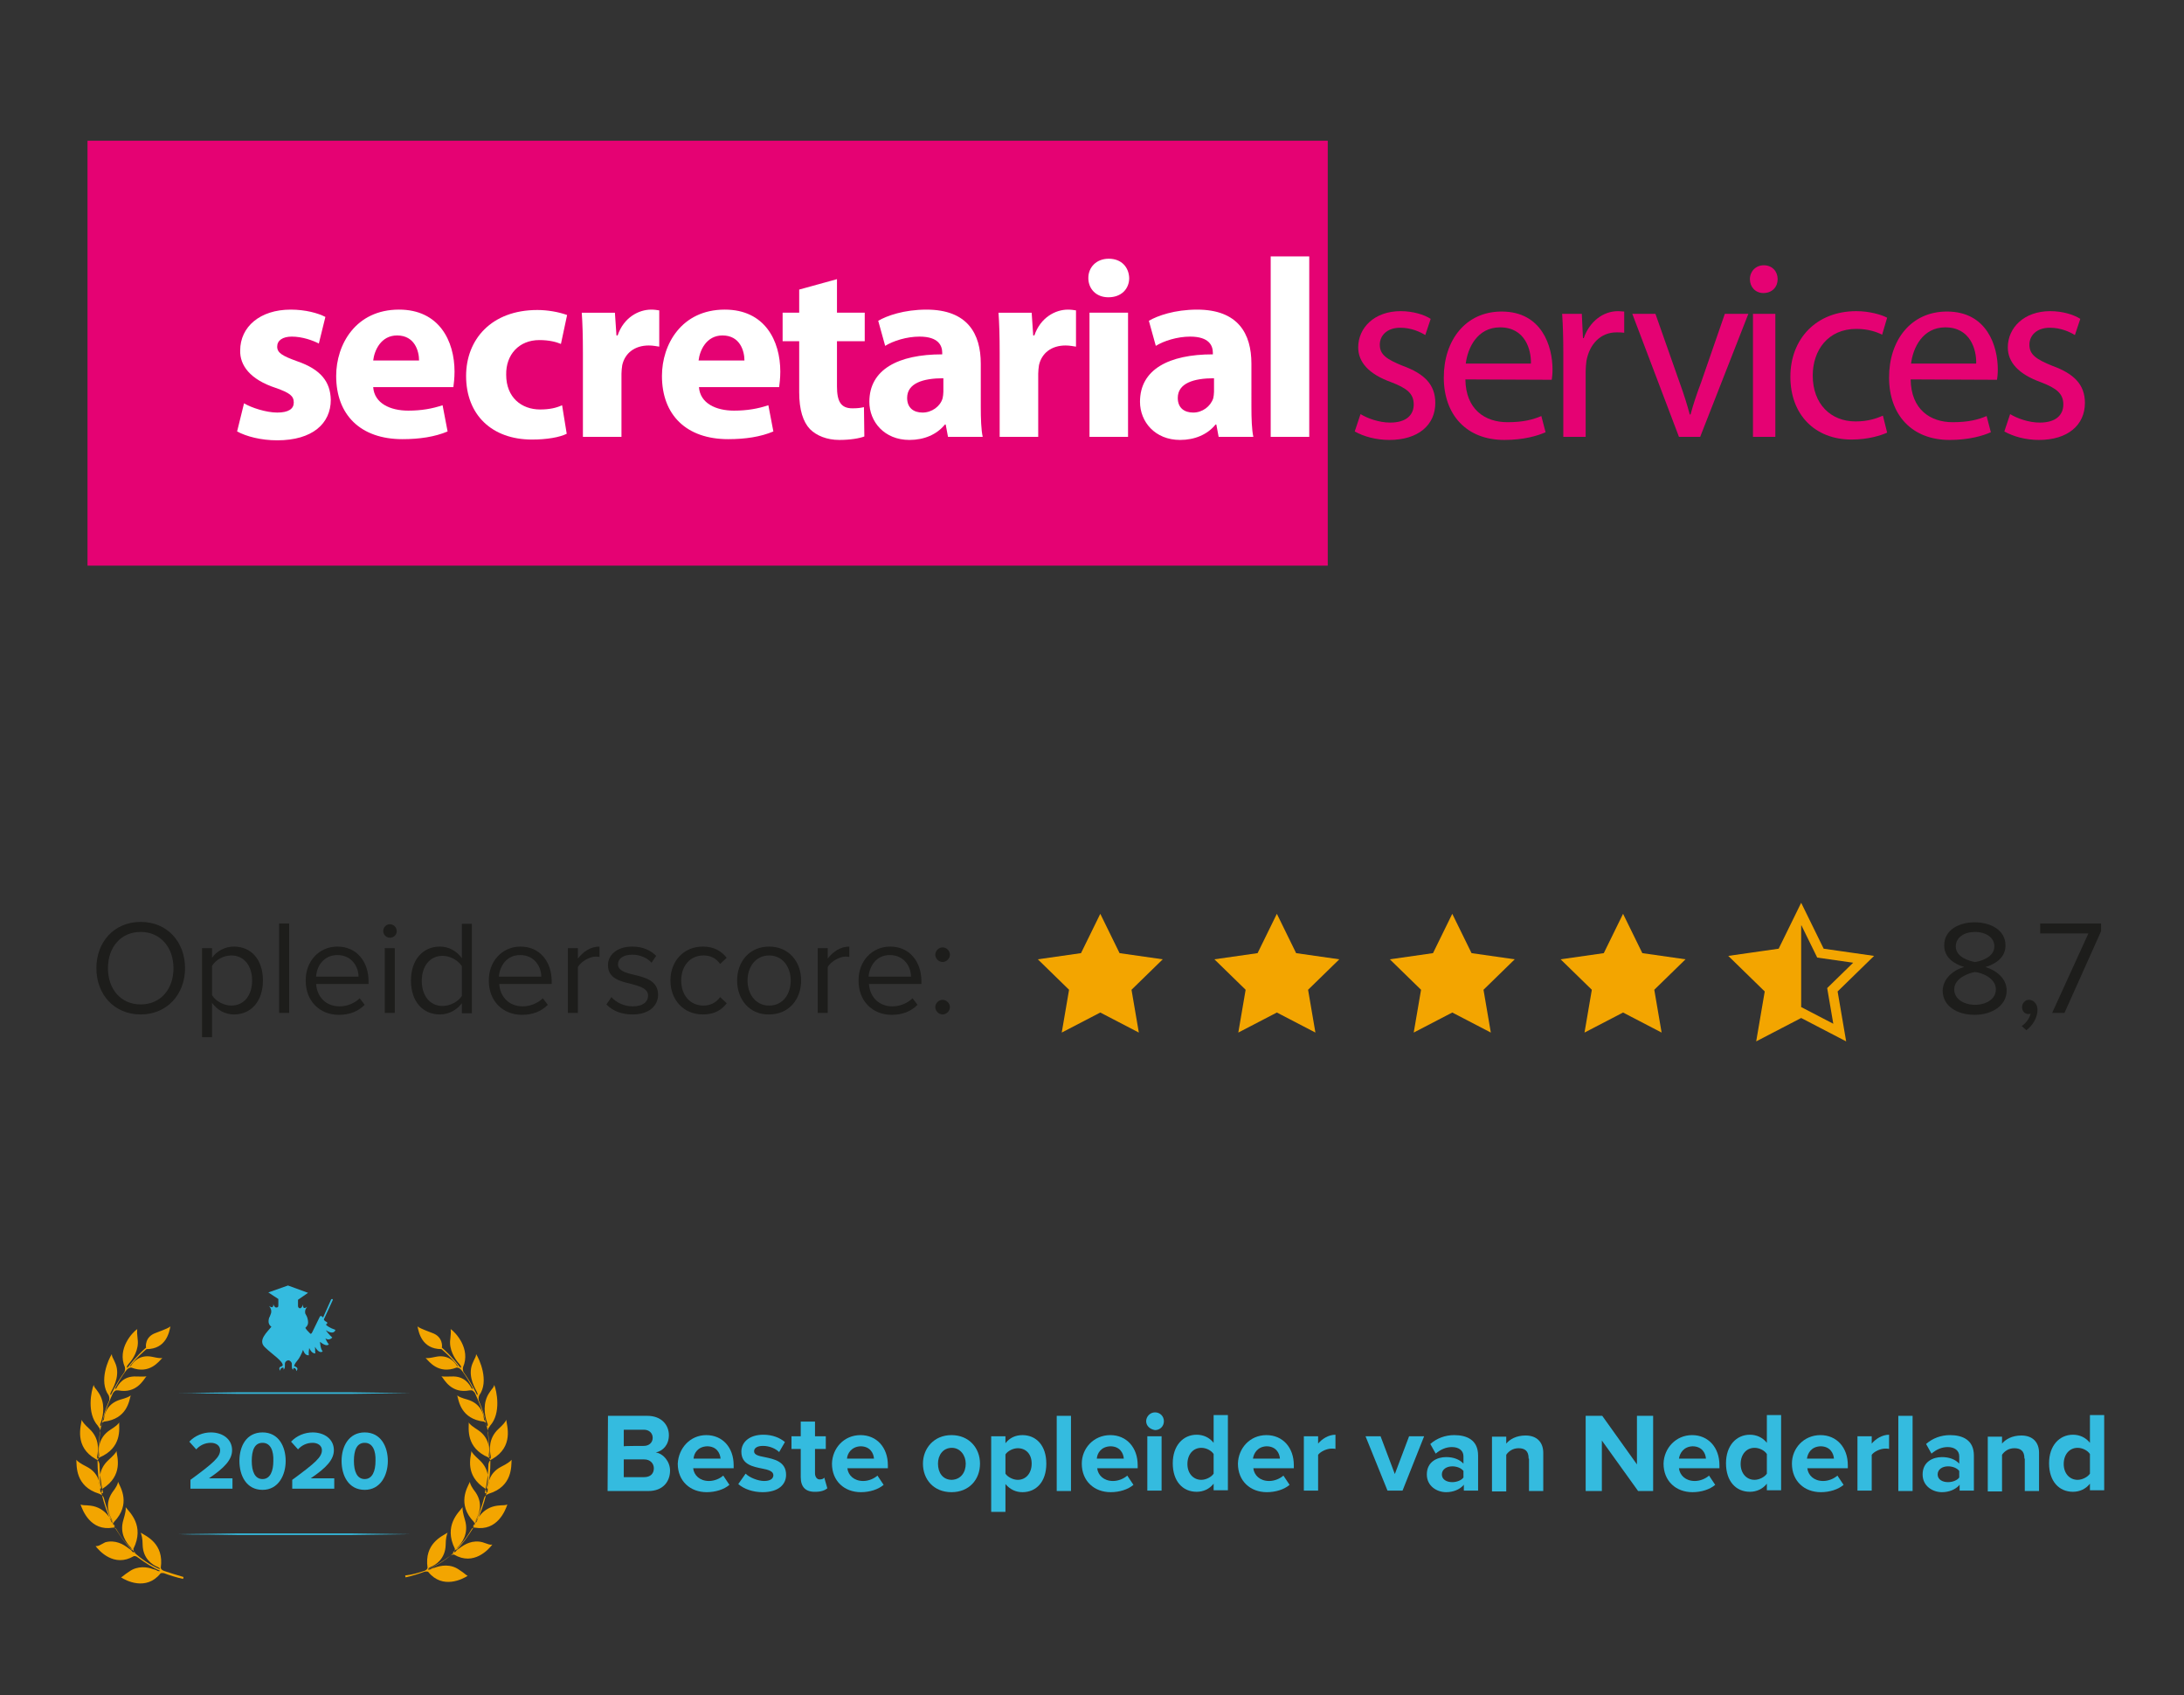 <svg xmlns="http://www.w3.org/2000/svg" xmlns:xlink="http://www.w3.org/1999/xlink" x="0px" y="0px" viewBox="0 0 566.5 439.7" style="enable-background:new 0 0 566.5 439.7;" xml:space="preserve"><rect x="0" y="0" width="566.5" height="439.7" fill="#333333" stroke="none"/> <style type="text/css"> .st0{fill:#1D1D1B;} .st1{fill:#E50273;} .st2{fill:#FFFFFF;} .st3{fill:#F3A500;} .st4{fill:none;stroke:#F3A500;stroke-width:2.518;stroke-miterlimit:10;} .st5{fill:#34BBDF;} </style> <g id="Laag_1"> <g> <path class="st0" d="M36.5,239.1c6.9,0,11.5,5.2,11.5,12c0,6.8-4.7,12-11.5,12c-6.9,0-11.5-5.2-11.5-12S29.6,239.1,36.5,239.1z M36.5,241.7c-5.2,0-8.5,4-8.5,9.4c0,5.4,3.3,9.4,8.5,9.4s8.5-4,8.5-9.4C45,245.7,41.6,241.7,36.5,241.7z"></path> <path class="st0" d="M52.4,269.1v-23.2H55v2.5c1.2-1.7,3.3-2.9,5.7-2.9c4.4,0,7.5,3.3,7.5,8.8c0,5.4-3.1,8.8-7.5,8.8 c-2.3,0-4.3-1.1-5.7-3v8.9h-2.6V269.1z M60,247.8c-2.1,0-4.1,1.2-5,2.7v7.6c0.9,1.5,3,2.7,5,2.7c3.4,0,5.4-2.8,5.4-6.5 S63.4,247.8,60,247.8z"></path> <path class="st0" d="M72.4,239.5H75v23.2h-2.6V239.5z"></path> <path class="st0" d="M87.5,245.5c5.1,0,8.1,4,8.1,9v0.7H82c0.2,3.2,2.4,5.8,6.1,5.8c1.9,0,3.9-0.8,5.2-2.1l1.3,1.7 c-1.7,1.7-3.9,2.6-6.7,2.6c-5,0-8.6-3.6-8.6-8.8C79.2,249.4,82.7,245.5,87.5,245.5z M82,253.3h11c0-2.5-1.7-5.6-5.5-5.6 C83.9,247.7,82.1,250.7,82,253.3z"></path> <path class="st0" d="M99.4,241.5c0-1,0.8-1.8,1.7-1.8c1,0,1.8,0.8,1.8,1.8s-0.8,1.7-1.8,1.7C100.2,243.2,99.4,242.4,99.4,241.5z M99.8,245.9h2.6v16.8h-2.6V245.9z"></path> <path class="st0" d="M119.8,260.2c-1.3,1.7-3.3,2.9-5.7,2.9c-4.4,0-7.5-3.3-7.5-8.8c0-5.4,3.1-8.8,7.5-8.8c2.3,0,4.3,1.1,5.7,3 v-8.9h2.6v23.2h-2.6V260.2z M119.8,250.6c-0.9-1.5-3-2.7-5-2.7c-3.4,0-5.4,2.8-5.4,6.5s2,6.5,5.4,6.5c2.1,0,4.1-1.2,5-2.6V250.6z"></path> <path class="st0" d="M135,245.5c5.1,0,8.1,4,8.1,9v0.7h-13.6c0.2,3.2,2.4,5.8,6.1,5.8c1.9,0,3.9-0.8,5.2-2.1l1.3,1.7 c-1.7,1.7-3.9,2.6-6.7,2.6c-5,0-8.6-3.6-8.6-8.8C126.7,249.4,130.2,245.5,135,245.5z M129.4,253.3h11c0-2.5-1.7-5.6-5.5-5.6 C131.3,247.7,129.6,250.7,129.4,253.3z"></path> <path class="st0" d="M147.3,245.9h2.6v2.7c1.4-1.8,3.3-3.1,5.6-3.1v2.7c-0.3-0.1-0.6-0.1-1-0.1c-1.6,0-3.8,1.3-4.6,2.7v11.9h-2.6 V245.9z"></path> <path class="st0" d="M158.6,258.6c1.1,1.3,3.2,2.4,5.5,2.4c2.6,0,4-1.1,4-2.8c0-1.8-2.1-2.4-4.3-3c-2.9-0.7-6.1-1.4-6.1-4.9 c0-2.6,2.3-4.8,6.3-4.8c2.9,0,4.9,1.1,6.2,2.4l-1.2,1.8c-1-1.2-2.9-2.1-5-2.1c-2.3,0-3.7,1-3.7,2.5c0,1.6,1.9,2.2,4.1,2.7 c2.9,0.7,6.3,1.5,6.3,5.2c0,2.8-2.3,5.1-6.6,5.1c-2.7,0-5.1-0.8-6.8-2.6L158.6,258.6z"></path> <path class="st0" d="M182.3,245.5c3.1,0,4.9,1.3,6.2,2.9l-1.7,1.6c-1.1-1.5-2.5-2.2-4.3-2.2c-3.6,0-5.8,2.8-5.8,6.5 s2.2,6.5,5.8,6.5c1.7,0,3.2-0.7,4.3-2.2l1.7,1.6c-1.3,1.7-3.1,2.9-6.2,2.9c-5,0-8.4-3.8-8.4-8.8 C173.9,249.3,177.3,245.5,182.3,245.5z"></path> <path class="st0" d="M191.2,254.3c0-4.9,3.2-8.8,8.3-8.8s8.3,3.9,8.3,8.8s-3.2,8.8-8.3,8.8C194.4,263.2,191.2,259.2,191.2,254.3z M205.1,254.3c0-3.4-2-6.5-5.6-6.5s-5.6,3.1-5.6,6.5c0,3.4,2,6.5,5.6,6.5S205.1,257.8,205.1,254.3z"></path> <path class="st0" d="M212.1,245.9h2.6v2.7c1.4-1.8,3.3-3.1,5.6-3.1v2.7c-0.3-0.1-0.6-0.1-1-0.1c-1.6,0-3.8,1.3-4.6,2.7v11.9h-2.6 V245.9z"></path> <path class="st0" d="M230.9,245.5c5.1,0,8.1,4,8.1,9v0.7h-13.6c0.2,3.2,2.4,5.8,6.1,5.8c1.9,0,3.9-0.8,5.2-2.1l1.3,1.7 c-1.7,1.7-3.9,2.6-6.7,2.6c-5,0-8.6-3.6-8.6-8.8C222.6,249.4,226.1,245.5,230.9,245.5z M225.3,253.3h11c0-2.5-1.7-5.6-5.5-5.6 C227.2,247.7,225.5,250.7,225.3,253.3z"></path> <path class="st0" d="M244.5,245.7c1,0,1.9,0.9,1.9,1.9s-0.9,1.9-1.9,1.9s-1.9-0.9-1.9-1.9C242.6,246.6,243.5,245.7,244.5,245.7z M244.5,259.3c1,0,1.9,0.9,1.9,1.9s-0.9,1.9-1.9,1.9s-1.9-0.9-1.9-1.9S243.5,259.3,244.5,259.3z"></path> </g> <rect x="22.7" y="36.5" class="st1" width="321.7" height="110.2"></rect> <g> <path class="st2" d="M63.3,104.6c1.8,1.1,5.7,2.4,8.6,2.4c3,0,4.3-1,4.3-2.6c0-1.7-1-2.5-4.7-3.8c-6.7-2.2-9.3-5.9-9.2-9.7 c0-6.1,5.1-10.6,13.1-10.6c3.8,0,7.1,0.9,9,1.9l-1.7,6.9c-1.5-0.8-4.3-1.8-7-1.8c-2.4,0-3.8,1-3.8,2.6s1.3,2.4,5.2,3.8 c6.1,2.1,8.6,5.3,8.7,10c0,6.1-4.7,10.5-13.9,10.5c-4.2,0-8-1-10.4-2.3L63.3,104.6z"></path> <path class="st2" d="M96.8,100.4c0.3,4.2,4.4,6.1,9.1,6.1c3.4,0,6.2-0.5,8.9-1.4l1.3,6.8c-3.3,1.4-7.3,2-11.7,2 c-10.9,0-17.2-6.3-17.2-16.4c0-8.2,5.1-17.2,16.3-17.2c10.4,0,14.4,8.1,14.4,16.1c0,1.7-0.2,3.2-0.3,4H96.8z M108.7,93.5 c0-2.4-1.1-6.5-5.7-6.5c-4.2,0-5.9,3.9-6.2,6.5H108.7z"></path> <path class="st2" d="M147,112.5c-1.8,0.9-5.1,1.5-9,1.5c-10.4,0-17.1-6.4-17.1-16.5c0-9.4,6.5-17.1,18.5-17.1 c2.6,0,5.5,0.5,7.7,1.3l-1.6,7.5c-1.2-0.5-3-1-5.6-1c-5.3,0-8.7,3.8-8.6,9c0,5.9,4,9,8.8,9c2.4,0,4.2-0.4,5.7-1.1L147,112.5z"></path> <path class="st2" d="M151.2,91.7c0-4.7-0.1-7.8-0.3-10.6h8.6l0.4,5.9h0.3c1.6-4.7,5.5-6.7,8.7-6.7c0.9,0,1.4,0.1,2.1,0.2v9.4 c-0.8-0.1-1.6-0.3-2.7-0.3c-3.7,0-6.2,2-6.9,5.1c-0.1,0.7-0.2,1.5-0.2,2.2v16.4h-10L151.2,91.7L151.2,91.7z"></path> <path class="st2" d="M181.3,100.4c0.3,4.2,4.4,6.1,9.1,6.1c3.4,0,6.2-0.5,8.9-1.4l1.3,6.8c-3.3,1.4-7.3,2-11.7,2 c-10.9,0-17.2-6.3-17.2-16.4c0-8.2,5.1-17.2,16.3-17.2c10.4,0,14.4,8.1,14.4,16.1c0,1.7-0.2,3.2-0.3,4H181.3z M193.1,93.5 c0-2.4-1.1-6.5-5.7-6.5c-4.2,0-5.9,3.9-6.2,6.5H193.1z"></path> <path class="st2" d="M217.1,72.4v8.7h7.2v7.4h-7.2v11.7c0,3.9,1,5.7,4,5.7c1.4,0,2-0.1,3-0.3l0.1,7.6c-1.3,0.5-3.7,0.9-6.5,0.9 c-3.2,0-5.9-1.1-7.6-2.8c-1.8-1.9-2.8-5-2.8-9.6V88.5H203v-7.4h4.3v-6L217.1,72.4z"></path> <path class="st2" d="M254.4,105.5c0,3,0.1,6,0.5,7.8h-9l-0.6-3.2h-0.2c-2.1,2.6-5.4,4-9.2,4c-6.5,0-10.4-4.7-10.4-9.9 c0-8.4,7.5-12.3,18.9-12.3v-0.4c0-1.8-0.9-4.2-5.9-4.2c-3.3,0-6.8,1.1-8.9,2.4l-1.8-6.5c2.2-1.3,6.7-2.9,12.5-2.9 c10.7,0,14.1,6.3,14.1,14L254.4,105.5L254.4,105.5z M244.7,98.1c-5.3,0-9.4,1.3-9.4,5.1c0,2.6,1.7,3.8,4,3.8 c2.4,0,4.6-1.6,5.2-3.7c0.1-0.5,0.2-1.1,0.2-1.7V98.1z"></path> <path class="st2" d="M259.3,91.7c0-4.7-0.1-7.8-0.3-10.6h8.6L268,87h0.3c1.6-4.7,5.5-6.7,8.7-6.7c0.9,0,1.4,0.1,2.1,0.2v9.4 c-0.8-0.1-1.6-0.3-2.7-0.3c-3.7,0-6.2,2-6.9,5.1c-0.1,0.7-0.2,1.5-0.2,2.2v16.4h-10V91.7z"></path> <path class="st2" d="M292.9,72.1c0,2.8-2,5-5.4,5c-3.2,0-5.2-2.2-5.2-5s2.1-5,5.3-5C290.9,67.1,292.8,69.3,292.9,72.1z M282.6,113.3V81.1h10v32.2H282.6z"></path> <path class="st2" d="M324.6,105.5c0,3,0.1,6,0.5,7.8h-9l-0.6-3.2h-0.2c-2.1,2.6-5.4,4-9.2,4c-6.5,0-10.4-4.7-10.4-9.9 c0-8.4,7.5-12.3,18.9-12.3v-0.4c0-1.8-0.9-4.2-5.9-4.2c-3.3,0-6.8,1.1-8.9,2.4l-1.8-6.5c2.2-1.3,6.7-2.9,12.5-2.9 c10.7,0,14.1,6.3,14.1,14V105.5z M314.9,98.1c-5.3,0-9.4,1.3-9.4,5.1c0,2.6,1.7,3.8,4,3.8c2.4,0,4.5-1.6,5.2-3.7 c0.1-0.5,0.2-1.1,0.2-1.7L314.9,98.1L314.9,98.1z"></path> <path class="st2" d="M329.6,66.5h10v46.8h-10V66.5z"></path> </g> <g> <path class="st1" d="M352.9,107.4c1.8,1.1,4.8,2.2,7.7,2.2c4.2,0,6.1-2,6.1-4.7c0-2.8-1.7-4.2-5.9-5.8c-5.8-2.1-8.5-5.2-8.5-9 c0-5.1,4.2-9.4,11-9.4c3.2,0,6.1,0.9,7.8,2l-1.4,4.2c-1.3-0.8-3.6-1.9-6.5-1.9c-3.4,0-5.3,2-5.3,4.4c0,2.6,1.8,3.8,6,5.5 c5.5,2,8.4,4.8,8.4,9.6c0,5.7-4.4,9.6-11.9,9.6c-3.5,0-6.7-0.9-9-2.2L352.9,107.4z"></path> <path class="st1" d="M380.1,98.4c0.1,7.8,5.1,11.1,10.9,11.1c4.2,0,6.7-0.7,8.8-1.6l1.1,4.2c-2,0.9-5.6,2-10.7,2 c-9.8,0-15.7-6.5-15.7-16.2s5.7-17.1,15-17.1c10.5,0,13.2,9.1,13.2,15c0,1.2-0.1,2-0.2,2.7L380.1,98.4L380.1,98.4z M397.1,94.3 c0.1-3.6-1.5-9.4-8-9.4c-5.9,0-8.4,5.3-8.9,9.4H397.1z"></path> <path class="st1" d="M405.5,91.4c0-3.8-0.1-7-0.3-10h5.1l0.3,6.3h0.2c1.5-4.3,5-7,8.9-7c0.6,0,1.1,0.1,1.6,0.1v5.5 c-0.6-0.1-1.2-0.1-2-0.1c-4.1,0-7,3-7.8,7.4c-0.1,0.8-0.2,1.8-0.2,2.7v17h-5.8L405.5,91.4L405.5,91.4z"></path> <path class="st1" d="M429.4,81.4l6.3,17.9c1.1,3,1.9,5.6,2.6,8.2h0.2c0.7-2.6,1.6-5.3,2.7-8.2l6.2-17.9h6.1L441,113.3h-5.5 l-12.1-31.9H429.4z"></path> <path class="st1" d="M461.1,72.4c0,2-1.4,3.6-3.7,3.6c-2.1,0-3.5-1.6-3.5-3.6s1.5-3.6,3.6-3.6C459.7,68.8,461.1,70.4,461.1,72.4z M454.7,113.3V81.4h5.8v31.9H454.7z"></path> <path class="st1" d="M489.5,112.2c-1.5,0.7-4.9,1.8-9.2,1.8c-9.6,0-15.9-6.5-15.9-16.3s6.7-17,17.1-17c3.4,0,6.5,0.9,8,1.7 l-1.3,4.4c-1.4-0.7-3.6-1.5-6.7-1.5c-7.3,0-11.3,5.5-11.3,12.1c0,7.4,4.7,11.9,11.1,11.9c3.3,0,5.5-0.8,7.1-1.5L489.5,112.2z"></path> <path class="st1" d="M495.6,98.4c0.1,7.8,5.1,11.1,10.9,11.1c4.2,0,6.7-0.7,8.8-1.6l1.1,4.2c-2,0.9-5.6,2-10.7,2 c-9.8,0-15.7-6.5-15.7-16.2s5.7-17.1,15-17.1c10.5,0,13.2,9.1,13.2,15c0,1.2-0.1,2-0.2,2.7L495.6,98.4L495.6,98.4z M512.6,94.3 c0.1-3.6-1.5-9.4-8-9.4c-5.9,0-8.4,5.3-8.9,9.4H512.6z"></path> <path class="st1" d="M521.4,107.4c1.8,1.1,4.8,2.2,7.7,2.2c4.2,0,6.1-2,6.1-4.7c0-2.8-1.7-4.2-5.9-5.8c-5.8-2.1-8.5-5.2-8.5-9 c0-5.1,4.2-9.4,11-9.4c3.2,0,6.1,0.9,7.8,2l-1.4,4.2c-1.3-0.8-3.6-1.9-6.5-1.9c-3.4,0-5.3,2-5.3,4.4c0,2.6,1.8,3.8,6,5.5 c5.5,2,8.4,4.8,8.4,9.6c0,5.7-4.4,9.6-11.9,9.6c-3.5,0-6.7-0.9-9-2.2L521.4,107.4z"></path> </g> <polygon class="st3" points="285.4,237 290.4,247.2 301.6,248.8 293.5,256.7 295.4,267.8 285.4,262.6 275.4,267.8 277.3,256.7 269.2,248.8 280.4,247.2 "></polygon> <polygon class="st3" points="331.2,237 336.2,247.2 347.4,248.8 339.3,256.7 341.2,267.8 331.2,262.6 321.2,267.8 323.1,256.7 315,248.8 326.2,247.2 "></polygon> <polygon class="st3" points="376.7,237 381.7,247.2 392.9,248.8 384.8,256.7 386.7,267.8 376.7,262.6 366.7,267.8 368.6,256.7 360.5,248.8 371.7,247.2 "></polygon> <polygon class="st3" points="421,237 426,247.2 437.2,248.8 429.1,256.7 431,267.8 421,262.6 411,267.8 412.9,256.7 404.8,248.8 416,247.2 "></polygon> <polygon class="st4" points="467.2,237 472.2,247.2 483.4,248.8 475.3,256.7 477.2,267.8 467.2,262.6 457.2,267.8 459.1,256.7 451,248.8 462.2,247.2 "></polygon> <polygon class="st3" points="467.2,262.6 467.2,237 462.2,247.2 451,248.8 459.1,256.7 457.2,267.8 "></polygon> <g> <path class="st0" d="M509.5,250.8c-2.7-0.8-5.2-2.5-5.2-5.6c0-4.2,4.1-6,7.9-6c3.8,0,8,1.8,8,6c0,3.1-2.5,4.8-5.2,5.6 c2.9,0.9,5.5,3,5.5,6.1c0,3.9-3.8,6.3-8.3,6.3c-4.6,0-8.3-2.3-8.3-6.3C504,253.8,506.6,251.6,509.5,250.8z M512.3,252.1 c-1.4,0.2-5.4,1.5-5.4,4.5c0,2.5,2.5,4,5.4,4c2.9,0,5.4-1.5,5.4-4C517.7,253.5,513.7,252.2,512.3,252.1z M512.3,241.7 c-2.8,0-5,1.4-5,3.8c0,2.8,3.7,3.8,5,4c1.4-0.2,5-1.2,5-4C517.4,243.2,515.1,241.7,512.3,241.7z"></path> <path class="st0" d="M524.4,266.1c1.1-0.7,2.1-2.1,2.3-3.2c-0.1,0-0.3,0.1-0.5,0.1c-1,0-1.7-0.7-1.7-1.8c0-1,0.8-1.9,1.8-1.9 c1.1,0,2.2,1,2.2,2.6c0,2.1-1.3,4.1-2.9,5.3L524.4,266.1z"></path> <path class="st0" d="M541.7,242.1h-12.5v-2.6H545v2l-9.5,21.2h-3.2L541.7,242.1z"></path> </g> <path class="st5" d="M87,344.9c-1.5-0.5-2.3-1.1-2.5-1.4l0,0c0.5-0.1,0.5-0.6,0.1-0.7c-0.2-0.1-0.5-0.3-0.6-0.6l0,0l2.3-5 c0.1-0.1,0-0.2-0.1-0.3c-0.1,0-0.2,0-0.3,0.1l-2.1,4.7l0,0c-0.1-0.1-0.2-0.2-0.3-0.3c-0.2-0.2-0.5,0-0.5,0s-1.8,3.7-2,4.1 c-0.2,0.5-0.5,0.5-0.6,0.3c-0.5-0.5-0.9-0.9-1.2-1.4l0,0c0.6-0.6,0.9-1.1,0.6-2.3c-0.1-0.5-0.3-0.9-0.6-1.4l0,0 c-0.1-0.3-0.2-1,0.5-1.8l0,0c-0.3,0.2-1.2,0.9-1.1-0.6l0,0c-0.1,0.5-0.5,1-0.7,1s-0.5,0-0.6-0.5v-1.7l0,0l2.6-1.8l0,0l-5.2-1.9l0,0 l-5.1,1.8l0,0l2.6,1.7l0,0v1.7c0,0.5-0.3,0.5-0.6,0.5c-0.3,0-0.7-0.6-0.7-1l0,0c0.1,1.5-0.8,0.8-1.1,0.6l0,0 c0.7,0.9,0.6,1.6,0.5,1.9l0,0c-0.2,0.5-0.3,0.9-0.5,1.2c-0.3,1.1-0.1,1.8,0.6,2.3l0,0c-1.1,1.4-3.6,3.5-1.7,5.3 c1.7,1.7,5,3.8,4.6,4.8l0,0c-0.1,0.1-0.3,0.2-0.6,0.3c-0.5,0.3-0.1,0.9,0,1l0,0c0-0.7,0.5-0.8,0.7-0.8c0.2,0,0.2,0.2,0.1,0.5l0,0 c0,0,0.2-0.1,0.3-0.3c0.1-0.2,0.1-0.6,0.1-0.7l0,0v-0.5l0,0c0-0.5,0.5-0.9,0.9-0.9s0.9,0.5,0.9,0.9l0,0v0.5l0,0c0,0,0,0.6,0.1,0.8 s0.3,0.2,0.3,0.3l0,0c-0.1-0.2,0-0.5,0.1-0.5c0.2,0,0.6,0.1,0.7,0.8l0,0c0.1-0.1,0.5-0.7,0-1c-0.2-0.2-0.5-0.2-0.6-0.3l0,0 c0-0.1,0.1-0.6,0.8-1.4c0.5-0.5,1.2-1.9,1.5-2.8l0,0c0.5,1.4,1.1,1.4,1.5,1.4l0,0c-0.1-1,0.1-1.5,0.1-1.9l0,0 c0.7,1.5,1.4,1.4,1.6,1.4l0,0c-0.1-0.3,0-0.9-0.1-1.7l0,0c1,1.7,1.7,1.4,2,1.2l0,0c-0.6-0.8-0.6-1.8-0.7-2.5l0,0 c1.5,1.2,2,0.9,2.3,0.7l0,0c-0.6-0.8-0.7-1.2-0.9-1.6l0,0c0.8,0.6,1.5,0.1,1.8-0.2l0,0c-0.8-0.7-1.4-1.5-1.7-1.9l0,0 C86.4,346.2,86.9,345.3,87,344.9L87,344.9"></path> <path class="st3" d="M42.5,407.4c-0.5-0.2-0.8-0.5-0.8-0.8c0.9-6.3-3.8-8.2-5.2-9.1c0.2,0.5,0.5,1.5,0.5,3.2 c0.1,3.6,2.6,5.2,3.9,5.7c0.2,0.1,0.3,0.2,0.5,0.3c0.1,0.1,0.1,0.3-0.1,0.2l0,0c-2.5-1.1-4.7-2.6-6.5-4.3c-0.1-0.2-0.2-0.6-0.2-0.9 c3-6-1-9.5-2-10.8c0.1,0.6-0.1,1.6-0.6,3.3c-1.1,3.6,0.9,6.1,1.9,7.1c0.1,0.1,0.2,0.3,0.3,0.5c0,0.1,0.1,0.3-0.1,0.1l0,0 c-1.6-1.6-2.9-3.5-4.1-5.4c-0.2-0.1-0.2-0.2-0.3-0.3l0,0c-0.1-0.3-0.5-1-0.1-1.5c4.4-4.6,1.7-8.9,1-10.4c0,0.6-0.5,1.5-1.5,2.8 c-2,3-0.8,5.7-0.1,7c0.1,0.2,0.1,0.3,0.1,0.5s-0.1,0.3-0.2,0.1c-1.1-2.3-1.9-4.6-2.5-7.1c-0.1-0.3-0.1-1.1,0.2-1.5 c5.4-3.4,3.8-8.2,3.6-9.8c-0.1,0.5-0.8,1.2-2.1,2.4c-2.7,2.5-2.3,5.4-1.9,6.8c0,0.2,0.1,0.3,0,0.5c0,0.1-0.1,0.2-0.2,0 c-0.5-2.4-0.7-4.6-0.7-6.9c0-0.5,0.1-0.9,0.5-1.1c5.9-2.5,5.1-7.5,5.1-9.1c-0.2,0.5-1,1.1-2.4,2c-3,2-3,5-2.8,6.3 c0,0.2,0,0.3,0,0.5c0,0.1-0.2,0.3-0.2,0.1c0-1.9,0.1-3.7,0.3-5.4c0.1-1,0.3-1.9,0.5-2.8c0.1-0.5,0.3-0.8,0.7-0.9 c5.9-0.7,6.5-5.3,6.9-6.8c-0.3,0.3-1.2,0.7-2.7,1.1c-3.3,1-4.1,3.6-4.2,4.8c0,0.2-0.1,0.3-0.1,0.5c-0.1,0.1-0.3,0.3-0.2-0.1 c0.7-2.5,1.6-4.7,2.6-6.9c0.2-0.3,0.5-0.6,0.8-0.7c0.1,0,0.3,0,0.6,0l0,0c4.7,0.9,6.5-2.7,7.3-3.7c-0.3,0.2-1.2,0.1-2.6,0.1 c-3.4-0.2-4.7,2.1-5.2,3c-0.1,0.3-0.5,0.2-0.3,0c0.9-1.7,1.8-3.2,2.7-4.4c0.8-1.1,1.5-0.9,1.5-0.9c4.7,1.8,7.1-1.6,8-2.5 c-0.5,0.1-1.2,0-2.6-0.3c-3.3-0.7-5,1.4-5.5,2.3c-0.2,0.2-0.5,0.2-0.3,0.1c1.9-2.4,3.5-3.7,4.3-4.4c5.1,0,5.9-4.4,6.2-5.9 c-0.3,0.3-0.9,0.6-3.8,1.7c-2.9,1-2.6,3.7-2.5,3.8c-0.7,0.6-2.7,2.4-4.8,5.2c-0.1,0.1-0.2-0.1-0.2-0.2c0-0.2,0.5-0.8,0.5-0.8l0,0 c1.1-1.2,2.7-3.7,2.3-6.4c-0.1-1.1-0.2-1.8-0.1-2.6c-1.2,0.8-5.3,5.1-3.2,9.9c0.1,0.5,0,0.9-0.1,1.2c-1.2,1.7-2.4,3.6-3.5,5.9 c-0.1,0.2-0.2,0-0.2-0.1c0-0.2,0.3-0.8,0.3-0.8l0,0c0.9-1.6,2.3-4.6,0.9-7.5c-0.5-1.2-0.8-1.4-0.8-2.1c-0.8,1.2-3.5,7-0.8,10.7 c0.2,0.6,0.2,0.9,0.1,1.4l-0.1,0.2c-0.9,2-1.5,4.1-1.9,6.4c0,0.1-0.2-0.1-0.3-0.2c0-0.1,0-0.2,0-0.3c0-0.1,0-0.2,0.1-0.3 c0-0.1,0.1-0.2,0.1-0.3c0.6-1.7,1.2-5-0.7-7.7c-0.7-1.1-1-1.1-1.2-1.9c-0.6,1.4-1.9,7.3,1.1,10.6c0,0,0.1,0.1,0.1,0.2 c0.5,0.5,0.5,1,0.5,1.4v0.1c0,0.3-0.1,0.3-0.1,0.7c-0.2,1.8-0.3,3.6-0.3,5.6c0,0.2,0,0.3,0,0.6s-0.3-0.1-0.3-0.1 c-0.1-0.1-0.1-0.3-0.1-0.6c0.3-1.5,0.7-4.6-2-7.1c-1.2-1.1-1.9-1.9-2-2.4c-0.2,1.6-2,7,3.6,10.2c0,0,0.1,0.1,0.2,0.1 c0.6,0.3,0.7,0.8,0.8,1.2c0.1,2.4,0.3,4.8,0.9,7.3c0.1,0.5-0.3,0.2-0.5,0.1c-0.1-0.1-0.2-0.3-0.2-0.5c0-1.5-0.2-4.5-3.5-6.2 c-1.6-0.8-2.4-1.4-2.7-1.8c0.1,1.6-0.3,6.9,5.9,8.8c0.6,0.2,1.1,0.7,1.2,1c0.7,2.6,1.6,5.2,2.9,7.5c0,0.1-0.2,0.1-0.3-0.2 c-0.5-1.4-2.1-4.7-6-5.2c-1.6-0.2-1.8,0-2.6-0.3c0.5,1.5,2.6,7,8.4,6c0.5-0.1,0.8,0.2,1,0.6c1.2,2.1,2.8,4.1,4.8,5.9 c0,0-0.1,0-0.2,0s-0.2-0.1-0.5-0.2l-0.1-0.1c-0.3-0.5-0.8-0.7-0.9-0.8c-1.4-1.1-3.5-2.3-6.1-1.6c-1.6,0.8-1.6,1-2.5,1 c0.9,1.2,4.8,5.6,9.9,2.6c0.3-0.1,0.8,0.1,1,0.3c0.1,0.1,0.2,0.1,0.3,0.2l0,0l0,0c1.6,1.2,3.5,2.4,5.5,3.3c0,0-0.1,0.1-0.2,0.1 c-0.1,0-0.2,0-0.5-0.1c0,0-0.1,0-0.1-0.1c-0.5-0.2-0.7-0.3-0.9-0.3c-1.5-0.6-4.1-1-6.3,0.6c-1.4,0.9-1.4,1.1-2.1,1.5 c1.2,0.8,6.5,3.6,10.2-1c0.2-0.2,0.6-0.1,0.9-0.1c1.6,0.6,3.2,1.1,5,1.5l0.1-0.5C45.5,408.4,44,407.9,42.5,407.4"></path> <path class="st3" d="M110.1,407.4c0.5-0.2,0.8-0.5,0.8-0.8c-0.9-6.3,3.8-8.2,5.2-9.1c-0.2,0.5-0.5,1.5-0.5,3.2 c-0.1,3.6-2.6,5.2-3.9,5.7c-0.2,0.1-0.3,0.2-0.5,0.3c-0.1,0.1-0.1,0.3,0.1,0.2l0,0c2.5-1.1,4.7-2.6,6.5-4.3 c0.1-0.2,0.2-0.6,0.2-0.9c-3-6,1-9.5,2-10.8c-0.1,0.6,0.1,1.6,0.6,3.3c1.1,3.6-0.9,6.1-1.9,7.1c-0.1,0.1-0.2,0.3-0.3,0.5 c0,0.1-0.1,0.3,0.1,0.1l0,0c1.6-1.6,2.9-3.5,4.1-5.4c0.1-0.1,0.1-0.2,0.2-0.3l0,0c0.1-0.3,0.5-1,0.1-1.5c-4.4-4.6-1.7-8.9-1-10.4 c0,0.6,0.5,1.5,1.5,2.8c2,3,0.8,5.7,0.1,7c-0.1,0.2-0.1,0.3-0.1,0.5s0.1,0.3,0.2,0.1c1.1-2.3,1.9-4.6,2.5-7.1 c0.1-0.3,0.1-1.1-0.2-1.5c-5.4-3.4-3.8-8.2-3.6-9.8c0.1,0.5,0.8,1.2,2.1,2.4c2.7,2.5,2.3,5.4,1.9,6.8c0,0.2-0.1,0.3,0,0.5 c0,0.1,0.1,0.2,0.2,0c0.5-2.4,0.7-4.6,0.7-6.9c0-0.5-0.1-0.9-0.5-1.1c-5.9-2.5-5.1-7.5-5.1-9.1c0.2,0.5,1,1.1,2.4,2 c3,2,3,5,2.8,6.3c0,0.2,0,0.3,0,0.5c0,0.1,0.2,0.3,0.2,0.1c0-1.9-0.1-3.7-0.3-5.4c-0.1-1-0.3-1.9-0.5-2.8c-0.1-0.5-0.3-0.8-0.7-0.9 c-5.9-0.7-6.5-5.3-6.9-6.8c0.3,0.3,1.2,0.7,2.7,1.1c3.3,1,4.1,3.6,4.2,4.8c0,0.2,0.1,0.3,0.1,0.5c0.1,0.1,0.3,0.3,0.2-0.1 c-0.7-2.5-1.6-4.7-2.6-6.9c-0.2-0.3-0.5-0.6-0.8-0.7c-0.1,0-0.3,0-0.6,0l0,0c-4.7,0.9-6.5-2.7-7.3-3.7c0.3,0.2,1.2,0.1,2.6,0.1 c3.4-0.2,4.7,2.1,5.2,3c0.1,0.3,0.5,0.2,0.3,0c-0.9-1.7-1.8-3.2-2.7-4.4c-0.8-1.1-1.5-0.9-1.5-0.9c-4.7,1.8-7.1-1.6-8-2.5 c0.5,0.1,1.2,0,2.6-0.3c3.3-0.7,5,1.4,5.5,2.3c0.2,0.2,0.5,0.2,0.3,0.1c-1.9-2.4-3.5-3.7-4.3-4.4c-5.1,0-5.9-4.4-6.2-5.9 c0.3,0.3,0.9,0.6,3.8,1.7c2.9,1,2.6,3.7,2.5,3.8c0.7,0.6,2.7,2.4,4.8,5.2c0.1,0.1,0.2-0.1,0.2-0.2c0-0.2-0.5-0.8-0.5-0.8l0,0 c-1.1-1.2-2.7-3.7-2.3-6.4c0.1-1.1,0.2-1.8,0.1-2.6c1.2,0.8,5.3,5.1,3.2,9.9c-0.1,0.5,0,0.9,0.1,1.2c1.2,1.7,2.4,3.6,3.5,5.9 c0.1,0.2,0.2,0,0.2-0.1c0-0.2-0.3-0.8-0.3-0.8l0,0c-0.9-1.6-2.3-4.6-0.9-7.5c0.5-1.2,0.8-1.4,0.8-2.1c0.8,1.2,3.5,7,0.8,10.7 c-0.2,0.6-0.2,0.9-0.1,1.4l0.1,0.2c0.9,2,1.5,4.1,1.9,6.4c0,0.1,0.2-0.1,0.3-0.2c0-0.1,0-0.2,0-0.3c0-0.1,0-0.2-0.1-0.3 c0-0.1-0.1-0.2-0.1-0.3c-0.6-1.7-1.2-5,0.7-7.7c0.7-1.1,1-1.1,1.2-1.9c0.6,1.4,1.9,7.3-1.1,10.6c0,0-0.1,0.1-0.1,0.2 c-0.5,0.5-0.5,1-0.5,1.4v0.1c0,0.3,0.1,0.3,0.1,0.7c0.2,1.8,0.3,3.6,0.3,5.6c0,0.2,0,0.3,0,0.6s0.3-0.1,0.3-0.1 c0.1-0.1,0.1-0.3,0.1-0.6c-0.3-1.5-0.7-4.6,2-7.1c1.2-1.1,1.9-1.9,2-2.4c0.2,1.6,2,7-3.6,10.2c0,0-0.1,0.1-0.2,0.1 c-0.6,0.3-0.7,0.8-0.8,1.2c-0.1,2.4-0.3,4.8-0.9,7.3c-0.1,0.5,0.3,0.2,0.5,0.1c0.1-0.1,0.2-0.3,0.2-0.5c0-1.5,0.2-4.5,3.5-6.2 c1.6-0.8,2.4-1.4,2.7-1.8c-0.1,1.6,0.3,6.9-5.9,8.8c-0.6,0.2-1.1,0.7-1.2,1c-0.7,2.6-1.6,5.2-2.9,7.5c0,0.1,0.2,0.1,0.3-0.2 c0.5-1.4,2.1-4.7,6-5.2c1.6-0.2,1.8,0,2.6-0.3c-0.5,1.5-2.6,7-8.4,6c-0.5-0.1-0.8,0.2-1,0.6c-1.2,2.1-2.8,4.1-4.8,5.9 c0,0,0.1,0,0.2,0c0.1,0,0.2-0.1,0.5-0.2l0.1-0.1c0.3-0.5,0.8-0.7,0.9-0.8c1.4-1.1,3.5-2.3,6.1-1.6c1.6,0.5,1.7,0.7,2.5,0.6 c-0.9,1.2-4.8,5.6-9.9,2.6c-0.3-0.1-0.8,0.1-1,0.3c-0.1,0.1-0.2,0.1-0.3,0.2l0,0l0,0c-1.6,1.2-3.5,2.4-5.5,3.3c0,0,0.1,0.1,0.2,0.1 s0.2,0,0.5-0.1c0,0,0.1,0,0.1-0.1c0.5-0.2,0.7-0.3,0.9-0.3c1.6-0.6,4.2-1.1,6.5,0.6c1.4,0.9,1.4,1.1,2.1,1.5 c-1.2,0.8-6.5,3.6-10.2-1c-0.2-0.2-0.6-0.1-0.9-0.1c-1.6,0.6-3.2,1.1-5,1.5l-0.1-0.5C107,408.4,108.6,407.9,110.1,407.4"></path> <path class="st5" d="M46.3,361.3c2.5,0,5-0.1,7.5-0.1l7.5-0.1c2.5,0,5,0,7.5,0h7.5h7.5c2.5,0,5,0,7.5,0l7.5,0.1 c2.5,0,5,0.1,7.5,0.1c-2.5,0-5,0.1-7.5,0.1l-7.5,0.1c-2.5,0-5,0-7.5,0h-7.5H69c-2.5,0-5,0-7.5,0l-7.5-0.1 C51.3,361.3,48.8,361.3,46.3,361.3"></path> <path class="st5" d="M46.3,397.9c2.5,0,5-0.1,7.5-0.1l7.5-0.1c2.5,0,5,0,7.5,0h7.5h7.5c2.5,0,5,0,7.5,0l7.5,0.1 c2.5,0,5,0.1,7.5,0.1c-2.5,0-5,0.1-7.5,0.1l-7.5,0.1c-2.5,0-5,0-7.5,0h-7.5H69c-2.5,0-5,0-7.5,0l-7.5-0.1 C51.3,398,48.8,398,46.3,397.9"></path> <g> <g> <path class="st5" d="M157.7,367.2h10.2c3.7,0,5.6,2.4,5.6,5c0,2.5-1.5,4.1-3.4,4.5c2,0.3,3.7,2.4,3.7,4.7c0,2.9-1.9,5.3-5.6,5.3 h-10.6L157.7,367.2L157.7,367.2z M167,375c1.4,0,2.3-0.9,2.3-2.1s-0.9-2.1-2.3-2.1h-5.2v4.3C161.9,375,167,375,167,375z M167.1,383.1c1.6,0,2.5-0.9,2.5-2.3c0-1.2-0.9-2.3-2.5-2.3h-5.3v4.6h5.3V383.1z"></path> <path class="st5" d="M183.2,372.2c4.2,0,7.1,3.2,7.1,7.8v0.8h-10.5c0.2,1.8,1.7,3.3,4.1,3.3c1.4,0,2.8-0.6,3.7-1.4l1.6,2.4 c-1.4,1.2-3.6,1.9-5.9,1.9c-4.3,0-7.5-2.9-7.5-7.4C176,375.6,179,372.2,183.2,372.2z M179.9,378.3h7c-0.1-1.4-1-3.2-3.5-3.2 C181,375.2,180,376.9,179.9,378.3z"></path> <path class="st5" d="M193.4,382.2c1,1,3.2,1.9,4.8,1.9c1.6,0,2.4-0.6,2.4-1.5c0-1-1.2-1.4-2.8-1.7c-2.4-0.5-5.5-1-5.5-4.4 c0-2.4,2-4.4,5.7-4.4c2.4,0,4.3,0.8,5.6,1.9l-1.5,2.6c-0.9-0.9-2.5-1.6-4.2-1.6c-1.4,0-2.3,0.5-2.3,1.4s1.1,1.2,2.7,1.5 c2.4,0.5,5.6,1.1,5.6,4.6c0,2.6-2.1,4.5-6.1,4.5c-2.5,0-4.8-0.8-6.3-2.1L193.4,382.2z"></path> <path class="st5" d="M207.7,383.1v-7.3h-2.4v-3.3h2.4v-3.8h3.7v3.8h2.8v3.3h-2.8v6.3c0,0.9,0.5,1.6,1.2,1.6 c0.6,0,1.1-0.2,1.2-0.5l0.8,2.8c-0.6,0.5-1.6,0.9-3,0.9C209,387,207.7,385.7,207.7,383.1z"></path> <path class="st5" d="M223.2,372.2c4.2,0,7.1,3.2,7.1,7.8v0.8h-10.5c0.2,1.8,1.7,3.3,4.1,3.3c1.4,0,2.8-0.6,3.7-1.4l1.6,2.4 c-1.4,1.2-3.6,1.9-5.9,1.9c-4.3,0-7.5-2.9-7.5-7.4C215.9,375.6,218.9,372.2,223.2,372.2z M219.7,378.3h7c-0.1-1.4-1-3.2-3.5-3.2 C220.9,375.2,219.8,376.9,219.7,378.3z"></path> <path class="st5" d="M239.4,379.6c0-3.9,2.8-7.4,7.4-7.4c4.6,0,7.4,3.4,7.4,7.4c0,4.1-2.8,7.4-7.4,7.4 C242.2,387,239.4,383.7,239.4,379.6z M250.5,379.6c0-2.1-1.4-4.1-3.6-4.1c-2.3,0-3.6,1.9-3.6,4.1c0,2.3,1.2,4.2,3.6,4.2 C249.2,383.7,250.5,381.9,250.5,379.6z"></path> <path class="st5" d="M257.1,392v-19.5h3.7v1.8c1.1-1.4,2.6-2.1,4.4-2.1c3.6,0,6.2,2.7,6.2,7.4s-2.6,7.4-6.2,7.4 c-1.7,0-3.2-0.7-4.4-2.1v7.2h-3.7V392z M264,375.6c-1.2,0-2.6,0.7-3.2,1.6v5c0.6,0.9,2,1.6,3.2,1.6c2.1,0,3.6-1.7,3.6-4.2 C267.6,377.1,266.1,375.6,264,375.6z"></path> <path class="st5" d="M274.1,367.2h3.7v19.5h-3.7V367.2z"></path> <path class="st5" d="M288,372.2c4.2,0,7.1,3.2,7.1,7.8v0.8h-10.5c0.2,1.8,1.7,3.3,4.1,3.3c1.4,0,2.8-0.6,3.7-1.4l1.6,2.4 c-1.4,1.2-3.6,1.9-5.9,1.9c-4.3,0-7.5-2.9-7.5-7.4C280.6,375.6,283.7,372.2,288,372.2z M284.5,378.3h7c-0.1-1.4-1-3.2-3.5-3.2 C285.6,375.2,284.6,376.9,284.5,378.3z"></path> <path class="st5" d="M297.3,368.6c0-1.2,1-2.3,2.3-2.3s2.3,1,2.3,2.3s-1,2.3-2.3,2.3C298.3,370.7,297.3,369.8,297.3,368.6z M297.6,372.5h3.7v14.1h-3.7V372.5z"></path> <path class="st5" d="M314.8,384.8c-1.1,1.4-2.7,2.1-4.4,2.1c-3.6,0-6.2-2.7-6.2-7.4c0-4.6,2.7-7.4,6.2-7.4c1.7,0,3.3,0.7,4.4,2.1 V367h3.7v19.5h-3.7V384.8z M314.8,377.1c-0.6-0.9-1.9-1.6-3.2-1.6c-2.1,0-3.6,1.7-3.6,4.2c0,2.4,1.5,4.1,3.6,4.1 c1.2,0,2.6-0.7,3.2-1.6V377.1z"></path> <path class="st5" d="M328.5,372.2c4.2,0,7.1,3.2,7.1,7.8v0.8h-10.5c0.2,1.8,1.7,3.3,4.1,3.3c1.4,0,2.8-0.6,3.7-1.4l1.6,2.4 c-1.4,1.2-3.6,1.9-5.9,1.9c-4.3,0-7.5-2.9-7.5-7.4C321.2,375.6,324.2,372.2,328.5,372.2z M325,378.3h7c-0.1-1.4-1-3.2-3.5-3.2 C326.2,375.2,325.2,376.9,325,378.3z"></path> <path class="st5" d="M338.2,372.5h3.7v1.9c1-1.2,2.7-2.3,4.5-2.3v3.7c-0.2-0.1-0.6-0.1-1-0.1c-1.2,0-2.8,0.7-3.5,1.6v9.3h-3.7 V372.5z"></path> <path class="st5" d="M354.2,372.5h3.9l3.7,9.8l3.7-9.8h3.9l-5.6,14.1h-3.9L354.2,372.5z"></path> <path class="st5" d="M379.6,385.2c-1,1.1-2.6,1.8-4.5,1.8c-2.3,0-5-1.5-5-4.6c0-3.3,2.7-4.5,5-4.5c1.9,0,3.5,0.6,4.5,1.7v-1.9 c0-1.5-1.2-2.4-3-2.4c-1.5,0-2.9,0.6-4.2,1.7l-1.4-2.5c1.7-1.5,3.9-2.3,6.2-2.3c3.2,0,6.2,1.2,6.2,5.3v9.1h-3.7v-1.5H379.6z M379.6,381.5c-0.6-0.8-1.8-1.2-2.9-1.2c-1.5,0-2.7,0.8-2.7,2.1s1.2,2,2.7,2c1.2,0,2.4-0.5,2.9-1.2V381.5z"></path> <path class="st5" d="M396.5,378.2c0-1.9-1-2.6-2.6-2.6c-1.5,0-2.6,0.8-3.2,1.7v9.5H387v-14.2h3.7v1.8c0.9-1.1,2.6-2.1,5-2.1 c3,0,4.6,1.8,4.6,4.5v9.9h-3.7v-8.4H396.5z"></path> <path class="st5" d="M415.5,373.6v13.1h-4.2v-19.5h4.3l9,12.6v-12.6h4.2v19.5h-3.9L415.5,373.6z"></path> <path class="st5" d="M438.9,372.2c4.2,0,7.1,3.2,7.1,7.8v0.8h-10.5c0.2,1.8,1.7,3.3,4.1,3.3c1.4,0,2.8-0.6,3.7-1.4l1.6,2.4 c-1.4,1.2-3.6,1.9-5.9,1.9c-4.3,0-7.5-2.9-7.5-7.4C431.6,375.6,434.7,372.2,438.9,372.2z M435.5,378.3h7c-0.1-1.4-1-3.2-3.5-3.2 C436.7,375.2,435.7,376.9,435.5,378.3z"></path> <path class="st5" d="M458.3,384.8c-1.1,1.4-2.7,2.1-4.4,2.1c-3.6,0-6.2-2.7-6.2-7.4c0-4.6,2.7-7.4,6.2-7.4c1.7,0,3.3,0.7,4.4,2.1 V367h3.7v19.5h-3.7V384.8z M458.3,377.1c-0.6-0.9-1.9-1.6-3.2-1.6c-2.1,0-3.6,1.7-3.6,4.2c0,2.4,1.5,4.1,3.6,4.1 c1.2,0,2.6-0.7,3.2-1.6V377.1z"></path> <path class="st5" d="M472.2,372.2c4.2,0,7.1,3.2,7.1,7.8v0.8h-10.5c0.2,1.8,1.7,3.3,4.1,3.3c1.4,0,2.8-0.6,3.7-1.4l1.6,2.4 c-1.4,1.2-3.6,1.9-5.9,1.9c-4.3,0-7.5-2.9-7.5-7.4C464.8,375.6,467.9,372.2,472.2,372.2z M468.7,378.3h7c-0.1-1.4-1-3.2-3.5-3.2 C469.8,375.2,468.9,376.9,468.7,378.3z"></path> <path class="st5" d="M481.8,372.5h3.7v1.9c1-1.2,2.7-2.3,4.5-2.3v3.7c-0.2-0.1-0.6-0.1-1-0.1c-1.2,0-2.8,0.7-3.5,1.6v9.3h-3.7 V372.5z"></path> <path class="st5" d="M492.4,367.2h3.7v19.5h-3.7V367.2z"></path> <path class="st5" d="M508.2,385.2c-1,1.1-2.6,1.8-4.5,1.8c-2.3,0-5-1.5-5-4.6c0-3.3,2.7-4.5,5-4.5c1.9,0,3.5,0.6,4.5,1.7v-1.9 c0-1.5-1.2-2.4-3-2.4c-1.5,0-2.9,0.6-4.2,1.7l-1.4-2.5c1.7-1.5,3.9-2.3,6.2-2.3c3.2,0,6.2,1.2,6.2,5.3v9.1h-3.7v-1.5H508.2z M508.2,381.5c-0.6-0.8-1.8-1.2-2.9-1.2c-1.5,0-2.7,0.8-2.7,2.1s1.2,2,2.7,2c1.2,0,2.4-0.5,2.9-1.2V381.5z"></path> <path class="st5" d="M525.1,378.2c0-1.9-1-2.6-2.6-2.6c-1.5,0-2.6,0.8-3.2,1.7v9.5h-3.7v-14.2h3.7v1.8c0.9-1.1,2.6-2.1,5-2.1 c3,0,4.6,1.8,4.6,4.5v9.9h-3.7v-8.4H525.1z"></path> <path class="st5" d="M542.1,384.8c-1.1,1.4-2.7,2.1-4.4,2.1c-3.6,0-6.2-2.7-6.2-7.4c0-4.6,2.7-7.4,6.2-7.4c1.7,0,3.3,0.7,4.4,2.1 V367h3.7v19.5h-3.7V384.8z M542.1,377.1c-0.6-0.9-1.9-1.6-3.2-1.6c-2.1,0-3.6,1.7-3.6,4.2c0,2.4,1.5,4.1,3.6,4.1 c1.2,0,2.6-0.7,3.2-1.6V377.1z"></path> </g> </g> <g> <g> <path class="st5" d="M49.4,383.8c6-4.4,7.7-5.9,7.7-7.7c0-1.2-1.1-1.9-2.4-1.9c-1.6,0-2.9,0.7-3.8,1.7l-1.8-2 c1.5-1.6,3.6-2.4,5.6-2.4c3,0,5.5,1.7,5.5,4.6c0,2.5-2,4.6-6,7.3h6.1v2.7H49.4C49.4,386.1,49.4,383.8,49.4,383.8z"></path> <path class="st5" d="M68.1,371.5c4.2,0,6,3.7,6,7.4c0,3.7-1.9,7.5-6,7.5c-4.2,0-6-3.7-6-7.5S63.9,371.5,68.1,371.5z M68.1,374.2 c-2.1,0-2.8,2-2.8,4.7c0,2.7,0.8,4.7,2.8,4.7s2.8-2.1,2.8-4.7C71,376.3,70.2,374.2,68.1,374.2z"></path> <path class="st5" d="M75.8,383.8c6-4.4,7.7-5.9,7.7-7.7c0-1.2-1.1-1.9-2.4-1.9c-1.6,0-2.9,0.7-3.8,1.7l-1.8-2 c1.5-1.6,3.6-2.4,5.6-2.4c3,0,5.5,1.7,5.5,4.6c0,2.5-2,4.6-6,7.3h6.1v2.7H75.8C75.8,386.1,75.8,383.8,75.8,383.8z"></path> <path class="st5" d="M94.6,371.5c4.2,0,6,3.7,6,7.4c0,3.7-1.9,7.5-6,7.5c-4.2,0-6-3.7-6-7.5S90.5,371.5,94.6,371.5z M94.6,374.2 c-2.1,0-2.8,2-2.8,4.7c0,2.7,0.8,4.7,2.8,4.7s2.8-2.1,2.8-4.7C97.5,376.3,96.7,374.2,94.6,374.2z"></path> </g> </g> </g> <g id="Laag_2"> </g> </svg>